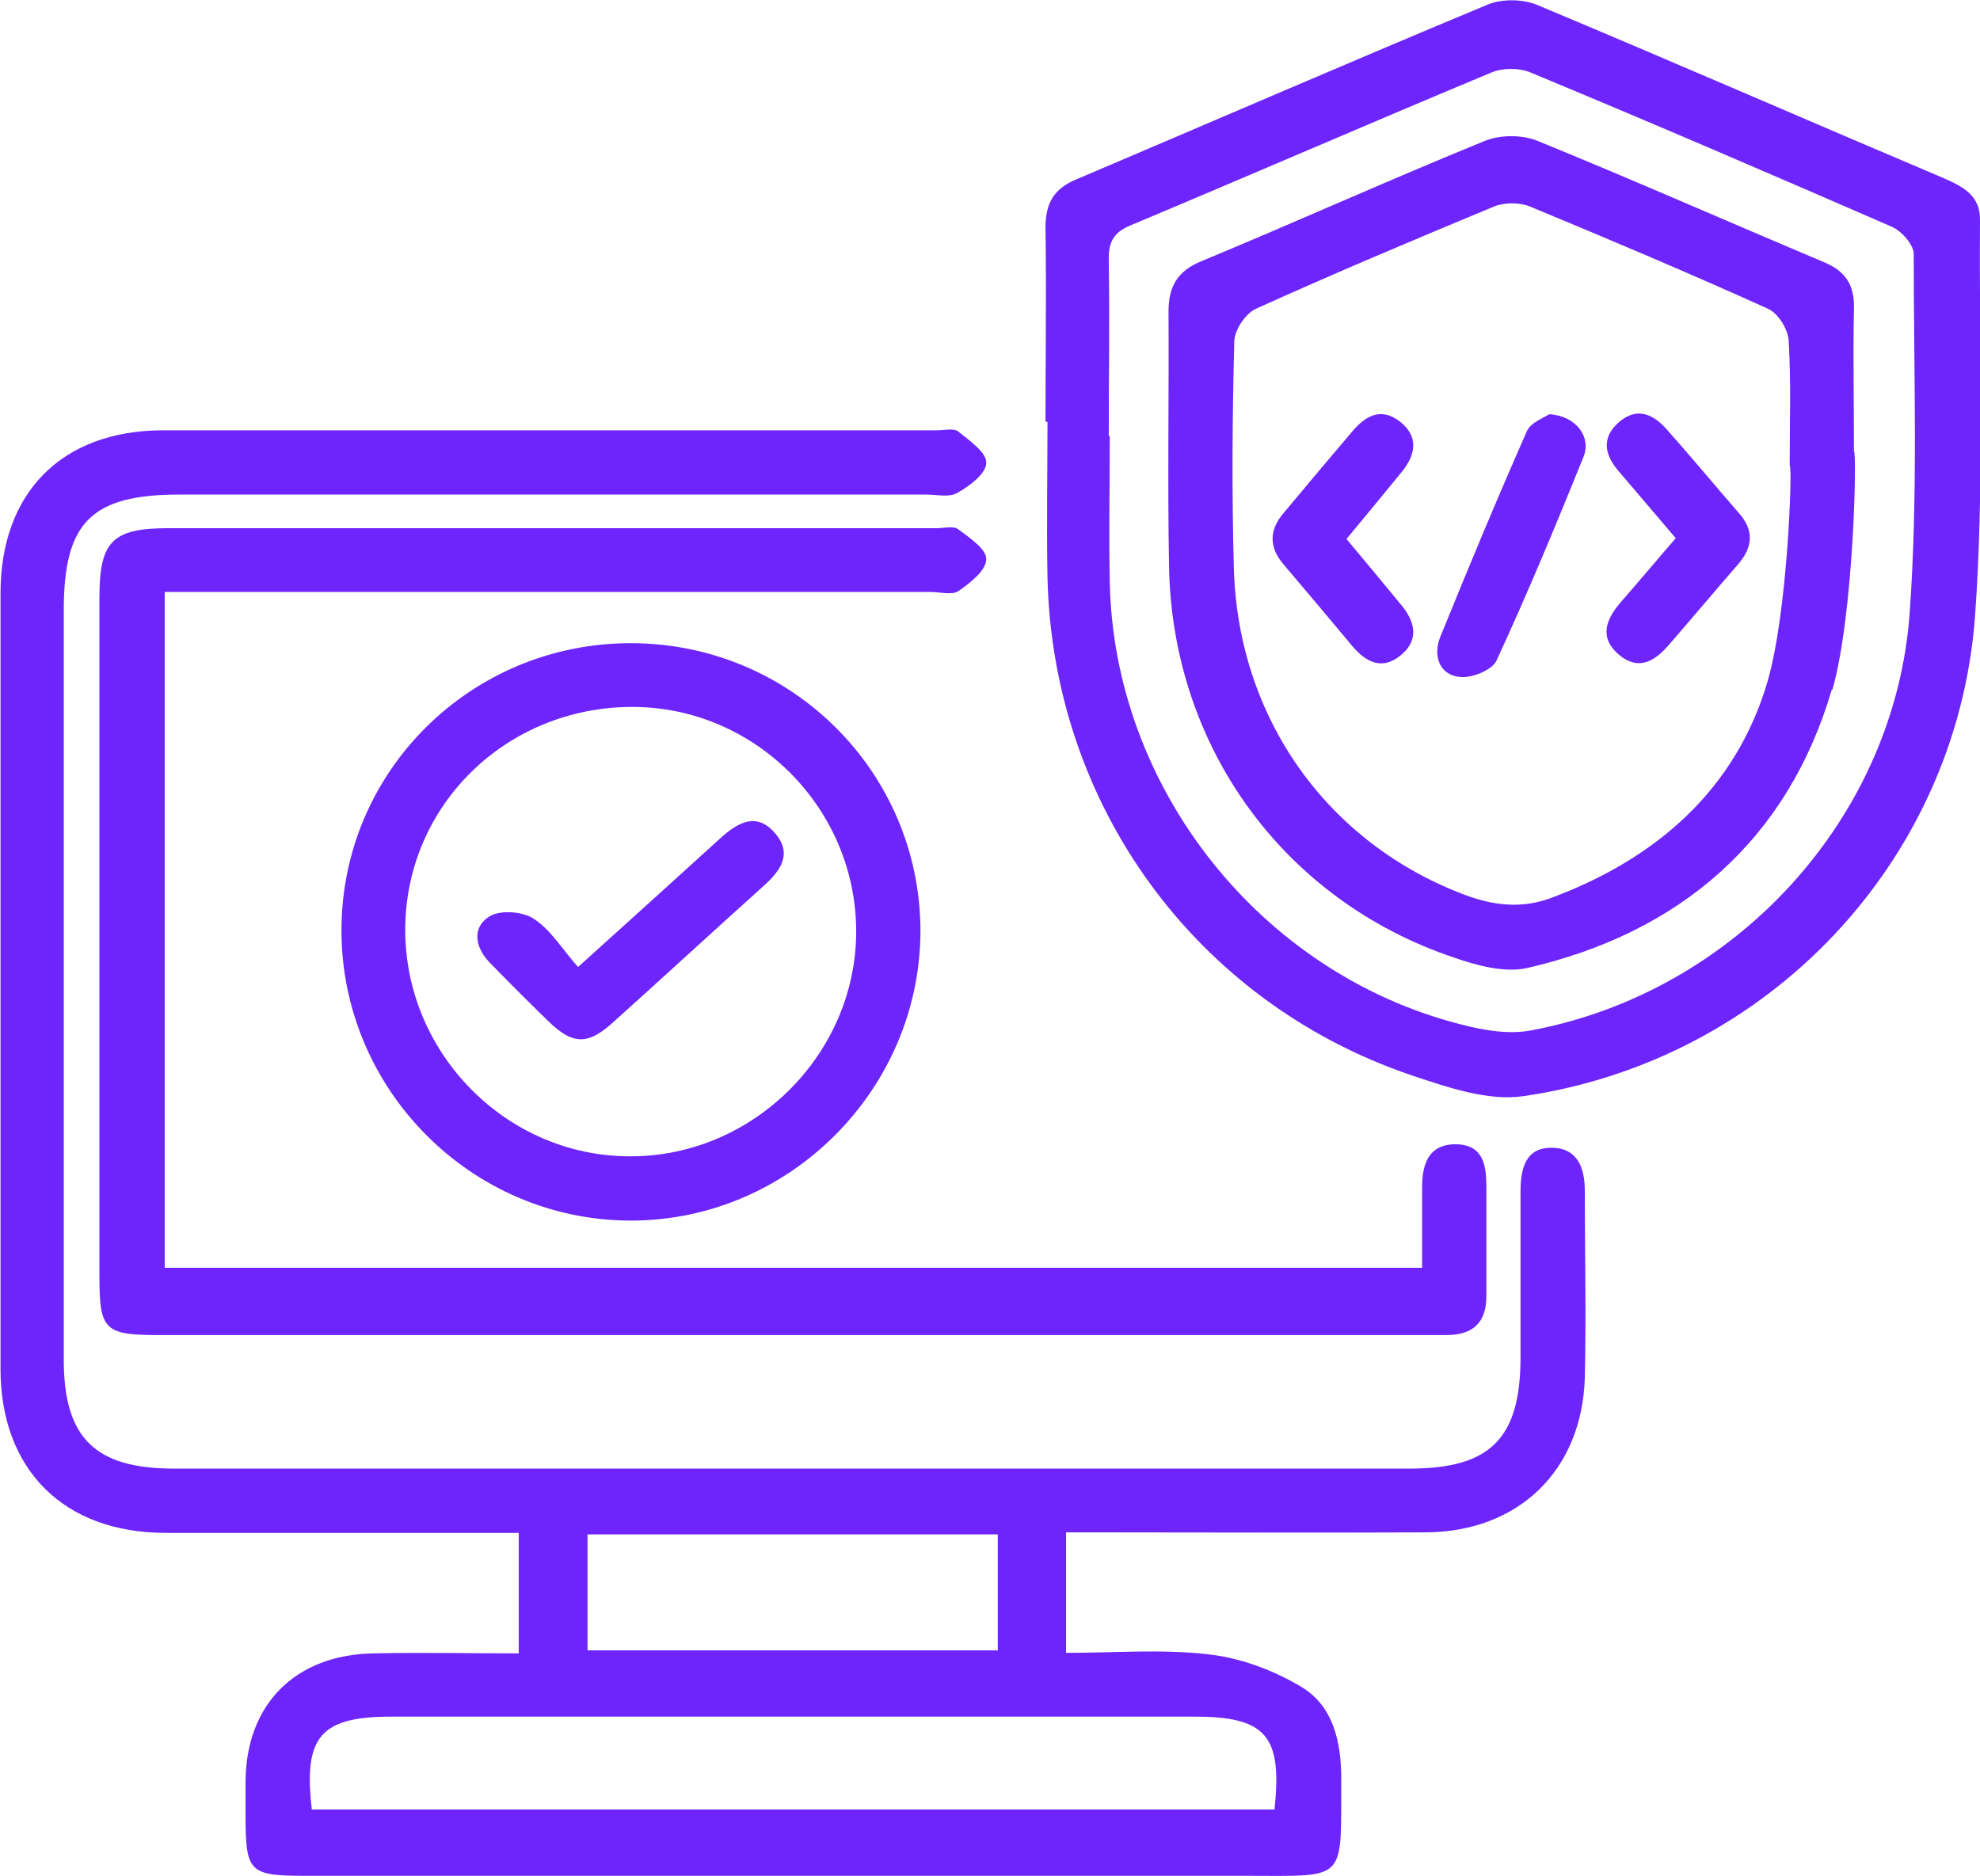 <svg xmlns="http://www.w3.org/2000/svg" id="Layer_1" data-name="Layer 1" viewBox="0 0 39.43 37.36"><defs><style>      .cls-1 {        fill: #6d25fb;        stroke-width: 0px;      }    </style></defs><path class="cls-1" d="m21.23,30.52v2.4c.96,0,1.91-.08,2.84.03.64.07,1.3.32,1.85.65.63.38.79,1.09.79,1.83-.01,2.07.14,1.93-1.9,1.93-6.24,0-12.48,0-18.72,0-1.14,0-1.2-.07-1.2-1.23,0-.21,0-.42,0-.63,0-1.55.99-2.55,2.56-2.57.94-.02,1.89,0,2.88,0v-2.4c-.2,0-.42,0-.64,0-2.13,0-4.26,0-6.39,0-2.02,0-3.29-1.25-3.29-3.27,0-5.15,0-10.29,0-15.44,0-2.01,1.22-3.24,3.22-3.25,5.14,0,10.29,0,15.43,0,.15,0,.34-.05.43.03.22.18.56.41.55.62,0,.21-.33.46-.58.6-.16.09-.41.03-.62.03-4.95,0-9.91,0-14.86,0-1.76,0-2.31.55-2.31,2.3,0,4.98,0,9.95,0,14.93,0,1.56.62,2.17,2.2,2.17,8.2,0,16.4,0,24.6,0,1.61,0,2.21-.6,2.21-2.22,0-1.1,0-2.19,0-3.29,0-.47.1-.9.65-.88.5.02.63.42.63.86,0,1.24.03,2.49,0,3.73-.06,1.84-1.32,3.06-3.17,3.07-2.15.01-4.3,0-6.45,0-.23,0-.45,0-.72,0Zm-15.02,5.52h19.17c.16-1.47-.17-1.85-1.59-1.85-5.33,0-10.67,0-16,0-1.41,0-1.75.4-1.58,1.85Zm13.66-5.48h-8.17v2.31h8.17v-2.31Z"></path><path class="cls-1" d="m20.82,8.4c0-1.29.02-2.57,0-3.86,0-.49.16-.78.62-.97,2.73-1.16,5.45-2.34,8.19-3.48.29-.12.72-.11,1.01.02,2.7,1.13,5.38,2.3,8.07,3.44.39.17.73.35.72.84-.02,2.63.09,5.28-.1,7.9-.37,4.88-4.13,8.83-8.98,9.54-.72.11-1.54-.18-2.26-.42-4.28-1.46-7.13-5.38-7.23-9.91-.02-1.03,0-2.07,0-3.1,0,0,0,0,0,0Zm1.28.28s0,0,0,0c0,.97-.02,1.94,0,2.91.08,4.11,3,7.79,6.98,8.81.46.12.97.21,1.42.12,4.05-.76,7.24-4.22,7.53-8.32.17-2.37.08-4.76.08-7.14,0-.19-.25-.47-.45-.55-2.39-1.04-4.78-2.07-7.19-3.07-.22-.09-.54-.09-.76,0-2.4,1-4.79,2.04-7.2,3.05-.36.15-.44.36-.43.72.02,1.16,0,2.32,0,3.48Z"></path><path class="cls-1" d="m3.28,11.79v13.46h25.04c0-.53,0-1.06,0-1.6,0-.47.13-.87.69-.86.54.02.59.43.59.87,0,.72,0,1.43,0,2.15,0,.53-.26.77-.77.78-.13,0-.25,0-.38,0-8.43,0-16.86,0-25.3,0-1.06,0-1.17-.1-1.17-1.15,0-4.51,0-9.02,0-13.54,0-1.12.26-1.38,1.37-1.38,5.1,0,10.2,0,15.3,0,.15,0,.34-.05.43.02.23.17.57.4.56.6,0,.22-.32.47-.55.63-.13.09-.37.02-.56.02-4.81,0-9.61,0-14.42,0h-.83Z"></path><path class="cls-1" d="m12.56,12.81c3.19,0,5.76,2.56,5.77,5.72,0,3.18-2.63,5.8-5.8,5.78-3.16-.02-5.73-2.62-5.73-5.78,0-3.17,2.58-5.72,5.76-5.72Zm-4.49,5.71c0,2.47,2.03,4.52,4.49,4.51,2.44,0,4.48-2.03,4.49-4.46.01-2.45-1.99-4.48-4.44-4.49-2.52-.01-4.54,1.96-4.54,4.44Z"></path><path class="cls-1" d="m36.48,13.73c-.88,3-3.02,4.85-6.07,5.55-.45.1-1-.05-1.46-.21-3.39-1.14-5.61-4.2-5.67-7.8-.03-1.69,0-3.37-.01-5.06,0-.5.17-.81.66-1.01,1.88-.78,3.74-1.62,5.63-2.39.31-.13.76-.13,1.07,0,1.91.78,3.79,1.61,5.69,2.41.43.18.61.45.6.92-.02.95,0,1.9,0,2.85.06,0,0,3.24-.43,4.75Zm-.84-4.47c0-.82.03-1.65-.02-2.47-.01-.23-.21-.55-.41-.64-1.57-.71-3.16-1.38-4.75-2.04-.2-.08-.5-.08-.7,0-1.59.66-3.18,1.33-4.75,2.04-.2.09-.42.41-.43.64-.04,1.5-.05,2.99-.01,4.49.07,3.01,1.86,5.52,4.62,6.55.57.21,1.13.27,1.71.05,2.09-.78,3.67-2.16,4.3-4.31.4-1.37.5-4.29.44-4.3Z"></path><path class="cls-1" d="m11.5,19.27c1.03-.93,1.94-1.75,2.84-2.57.34-.31.72-.54,1.09-.11.37.42.1.77-.24,1.07-1,.9-1.99,1.81-2.99,2.71-.5.45-.8.44-1.29-.04-.39-.38-.78-.77-1.16-1.16-.29-.3-.36-.7,0-.92.21-.13.66-.1.88.05.34.22.57.61.89.97Z"></path><path class="cls-1" d="m33.38,10.73c-.41-.48-.78-.92-1.15-1.35-.29-.34-.34-.68.03-.99.36-.29.67-.13.93.16.49.55.96,1.12,1.44,1.67.3.34.28.67-.01,1.01-.47.54-.93,1.09-1.4,1.63-.28.32-.6.5-.98.18-.4-.34-.26-.7.03-1.04.36-.41.71-.83,1.1-1.28Z"></path><path class="cls-1" d="m26.81,10.73c.4.48.76.91,1.12,1.35.27.34.32.7-.06.99-.36.28-.67.11-.93-.19-.46-.55-.92-1.1-1.38-1.64-.29-.34-.29-.68,0-1.02.46-.55.92-1.1,1.38-1.64.26-.3.56-.47.93-.19.38.29.33.65.06.99-.36.44-.72.88-1.12,1.36Z"></path><path class="cls-1" d="m30.85,8.25c.54.03.85.46.68.86-.55,1.36-1.11,2.71-1.73,4.05-.09.19-.51.36-.75.32-.4-.05-.51-.44-.37-.79.56-1.38,1.13-2.75,1.73-4.11.08-.17.34-.26.44-.33Z"></path></svg>
